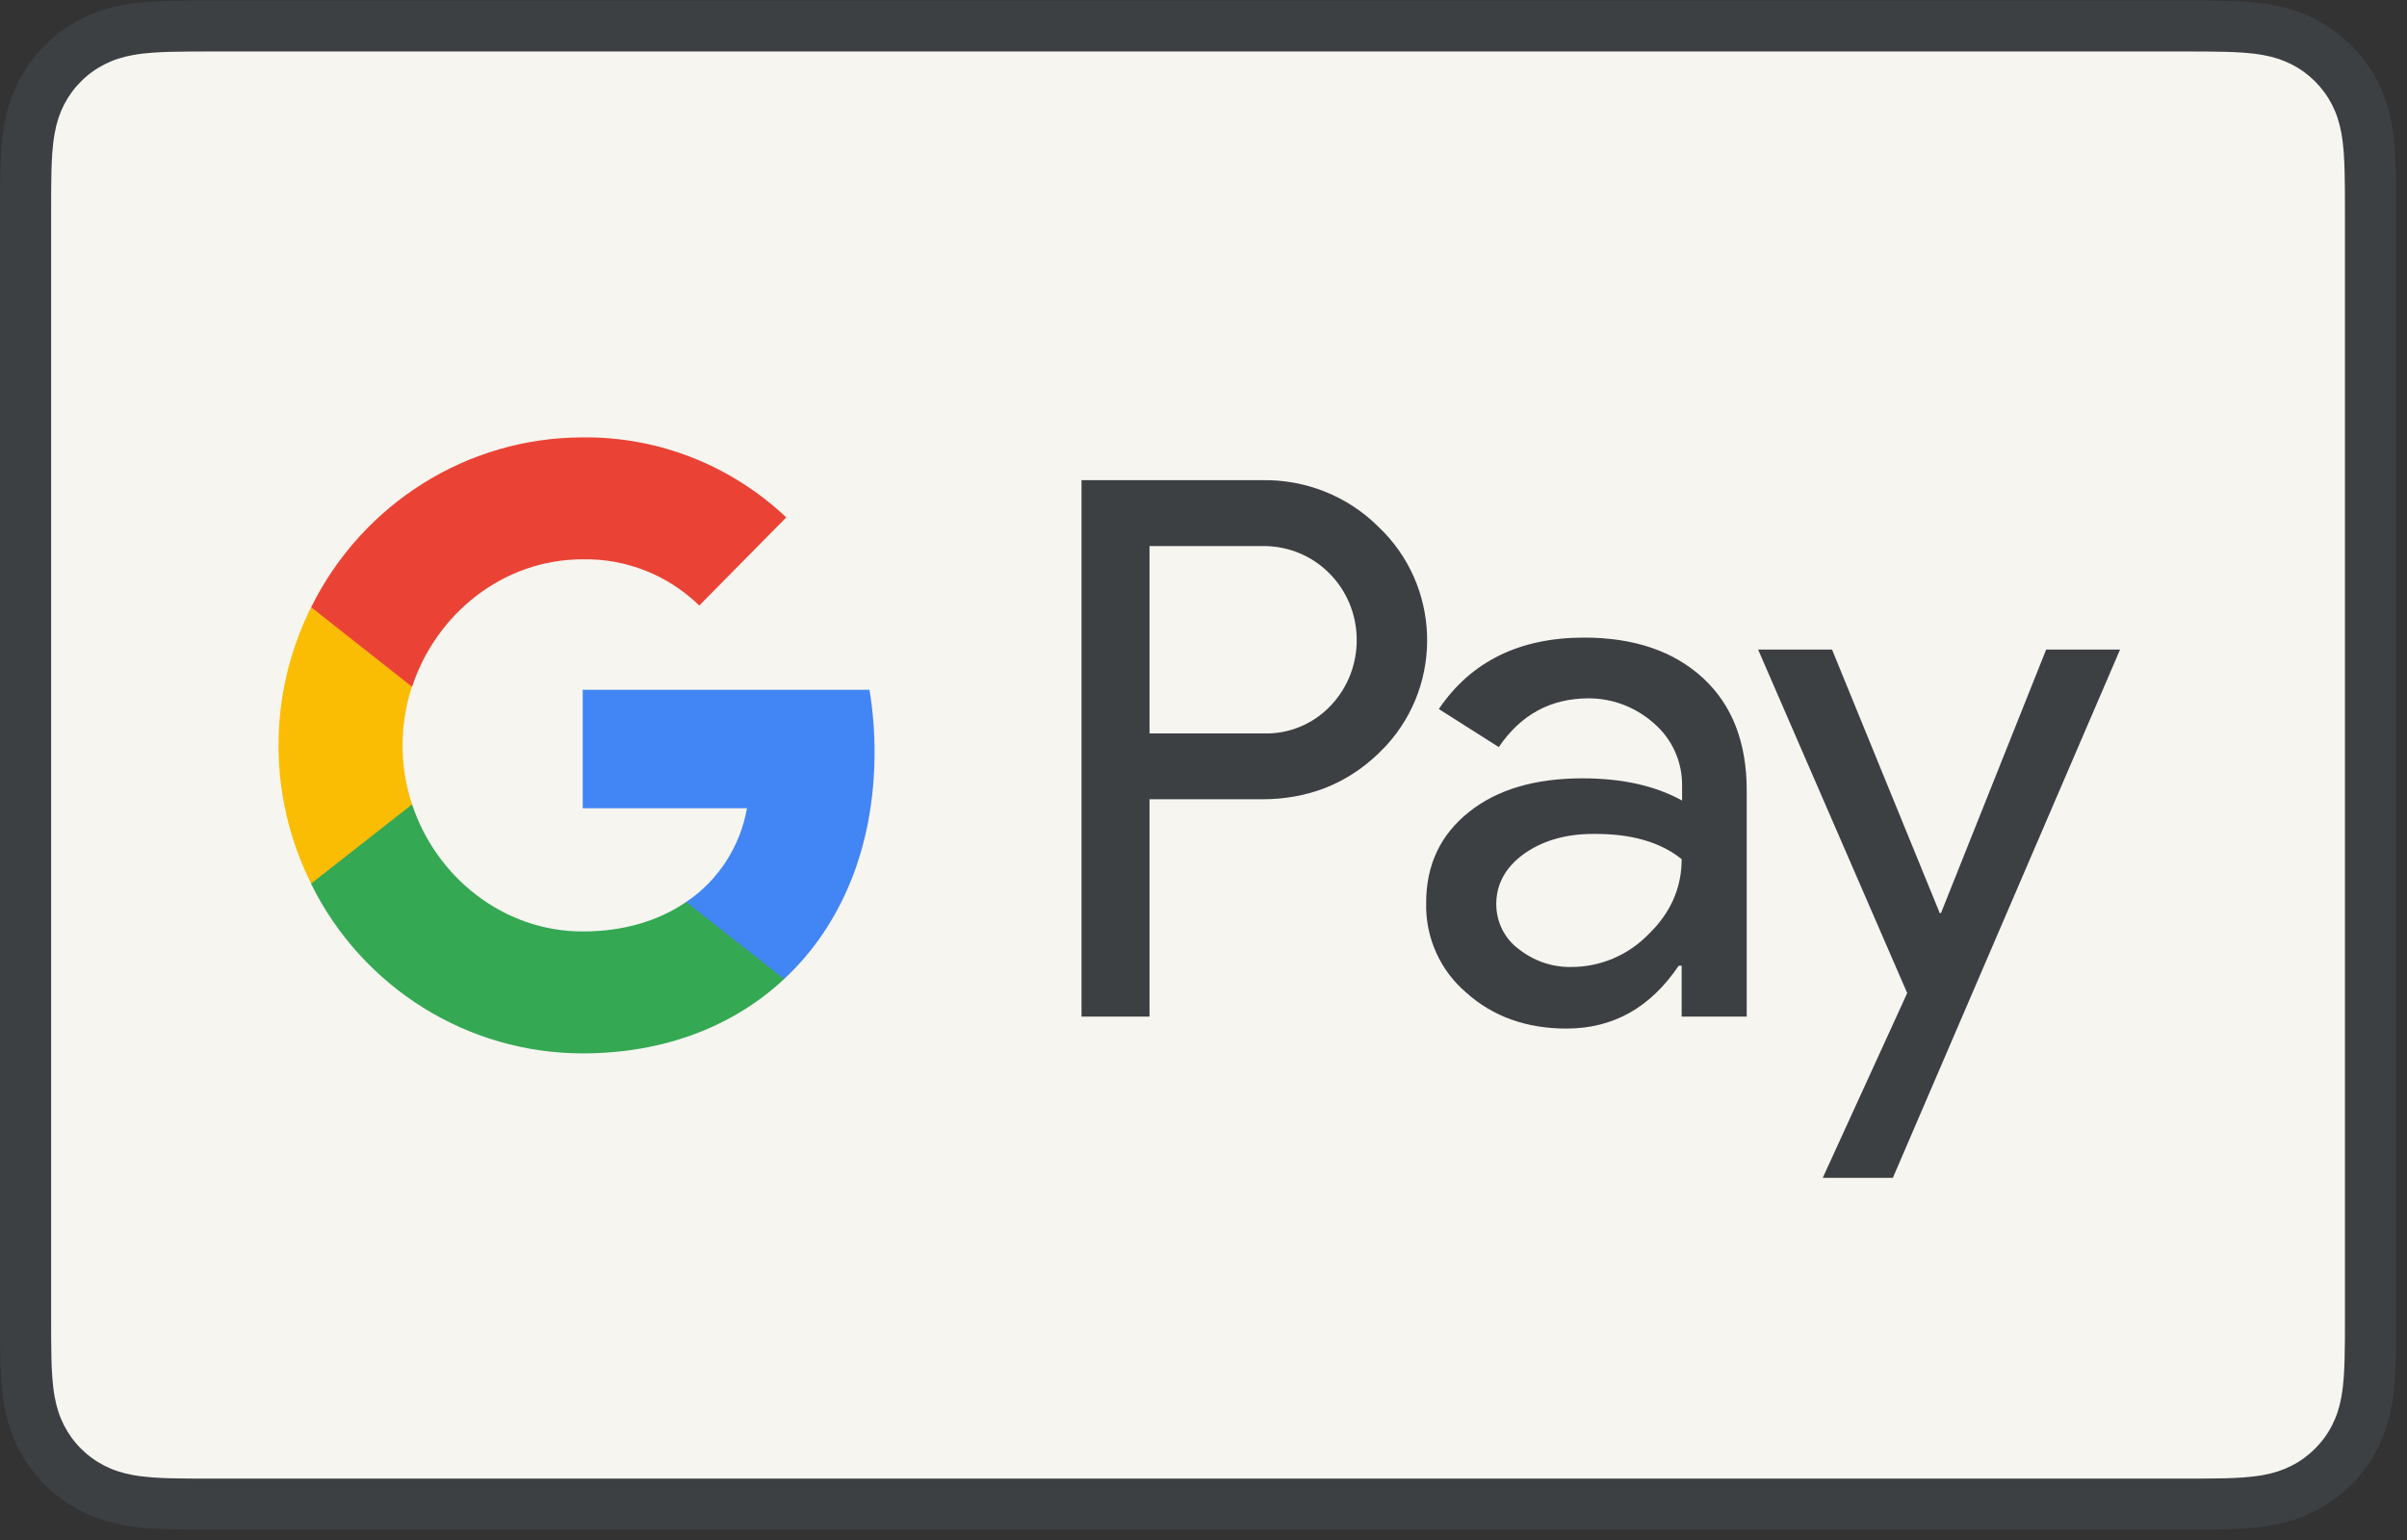 <?xml version="1.0" encoding="UTF-8"?>
<svg width="125px" height="80px" viewBox="0 0 125 80" version="1.1" xmlns="http://www.w3.org/2000/svg" xmlns:xlink="http://www.w3.org/1999/xlink">
    <rect x="0" y="0" width="125" height="80" fill="#333333" stroke="none"/>
    <!-- Generator: Sketch 63.1 (92452) - https://sketch.com -->
    <title>google-pay-mark_800_gray copy@1.5x</title>
    <desc>Created with Sketch.</desc>
    <g id="Page-1" stroke="none" stroke-width="1" fill="none" fill-rule="evenodd">
        <g id="13.-LARGE-DESKTOP-—-1920x1080-—-04.1-—-FEATURES-5" transform="translate(-1367, -836)" fill-rule="nonzero">
            <g id="Group-19" transform="translate(1221, 836)">
                <g id="google-pay-mark_800_gray-copy" transform="translate(146, 0)">
                    <g id="border">
                        <path d="M113.289,0.026 L11.143,0.026 C10.718,0.026 10.292,0.026 9.867,0.028 C9.508,0.031 9.15,0.035 8.792,0.045 C8.011,0.066 7.223,0.112 6.452,0.25 C5.668,0.391 4.939,0.62 4.228,0.981 C3.528,1.336 2.888,1.8 2.333,2.353 C1.778,2.907 1.313,3.544 0.957,4.243 C0.595,4.952 0.365,5.679 0.225,6.461 C0.085,7.231 0.039,8.016 0.018,8.794 C0.008,9.151 0.004,9.508 0.002,9.865 C-0,10.289 -0,10.713 -0,11.138 L-0,68.347 C-0,68.772 -0,69.195 0.002,69.621 C0.004,69.977 0.008,70.335 0.018,70.692 C0.039,71.469 0.085,72.255 0.225,73.024 C0.365,73.806 0.595,74.533 0.957,75.243 C1.313,75.94 1.778,76.578 2.333,77.132 C2.888,77.686 3.528,78.15 4.228,78.503 C4.939,78.865 5.668,79.095 6.452,79.236 C7.223,79.373 8.011,79.419 8.792,79.44 C9.15,79.449 9.508,79.454 9.867,79.455 C10.292,79.458 10.718,79.458 11.143,79.458 L113.289,79.458 C113.714,79.458 114.14,79.458 114.565,79.455 C114.923,79.454 115.281,79.449 115.641,79.44 C116.421,79.419 117.208,79.373 117.981,79.236 C118.764,79.095 119.493,78.865 120.205,78.503 C120.905,78.15 121.543,77.686 122.099,77.132 C122.653,76.578 123.119,75.94 123.475,75.243 C123.838,74.533 124.068,73.806 124.207,73.024 C124.347,72.255 124.392,71.469 124.413,70.692 C124.423,70.335 124.428,69.977 124.43,69.621 C124.433,69.195 124.433,68.772 124.433,68.347 L124.433,11.138 C124.433,10.713 124.433,10.289 124.43,9.865 C124.428,9.508 124.423,9.151 124.413,8.794 C124.392,8.016 124.347,7.231 124.207,6.461 C124.068,5.679 123.838,4.952 123.475,4.243 C123.119,3.544 122.653,2.907 122.099,2.353 C121.543,1.8 120.905,1.336 120.205,0.981 C119.493,0.62 118.764,0.391 117.981,0.25 C117.208,0.112 116.421,0.066 115.641,0.045 C115.281,0.035 114.923,0.031 114.565,0.028 C114.14,0.026 113.714,0.026 113.289,0.026" id="Fill-1" fill="#3C4043"></path>
                        <path d="M113.289,2.674 L114.546,2.676 C114.886,2.678 115.227,2.682 115.569,2.692 C116.164,2.708 116.861,2.74 117.511,2.856 C118.074,2.957 118.548,3.112 119.002,3.342 C119.451,3.569 119.861,3.867 120.22,4.224 C120.58,4.584 120.879,4.994 121.11,5.446 C121.34,5.896 121.493,6.365 121.595,6.932 C121.711,7.573 121.743,8.269 121.759,8.866 C121.769,9.203 121.773,9.54 121.775,9.886 C121.778,10.303 121.778,10.72 121.778,11.138 L121.778,68.347 C121.778,68.765 121.778,69.182 121.775,69.608 C121.773,69.945 121.769,70.282 121.759,70.62 C121.743,71.216 121.711,71.913 121.593,72.56 C121.493,73.12 121.34,73.589 121.109,74.041 C120.879,74.492 120.58,74.901 120.221,75.259 C119.861,75.619 119.452,75.916 118.998,76.145 C118.547,76.374 118.074,76.529 117.516,76.629 C116.853,76.746 116.127,76.779 115.581,76.794 C115.237,76.802 114.895,76.806 114.544,76.808 C114.127,76.811 113.707,76.811 113.289,76.811 L11.143,76.811 C11.138,76.811 11.133,76.811 11.127,76.811 C10.714,76.811 10.3,76.811 9.88,76.808 C9.537,76.806 9.195,76.802 8.864,76.794 C8.305,76.779 7.579,76.746 6.921,76.629 C6.358,76.529 5.886,76.374 5.428,76.142 C4.979,75.915 4.57,75.618 4.209,75.258 C3.851,74.901 3.554,74.493 3.324,74.041 C3.093,73.59 2.939,73.119 2.837,72.553 C2.721,71.906 2.688,71.213 2.672,70.62 C2.663,70.282 2.659,69.942 2.657,69.606 L2.655,68.61 L2.655,10.876 L2.657,9.883 C2.659,9.543 2.663,9.204 2.672,8.866 C2.688,8.272 2.721,7.579 2.839,6.926 C2.939,6.366 3.093,5.895 3.324,5.441 C3.553,4.993 3.851,4.584 4.211,4.226 C4.569,3.867 4.98,3.57 5.432,3.341 C5.884,3.111 6.358,2.957 6.921,2.856 C7.571,2.74 8.268,2.708 8.865,2.692 C9.205,2.682 9.545,2.678 9.883,2.676 L11.143,2.674 L113.289,2.674" id="wihit-fill" fill="#F6F5F0"></path>
                    </g>
                    <g id="GPay-logo" transform="translate(14.25, 22.5)">
                        <g id="Pay" transform="translate(41.893, 2.222)" fill="#3C4043">
                            <path d="M3.553,16.799 L3.553,28.088 L0.022,28.088 L0.022,0.222 L9.387,0.222 C11.647,0.178 13.84,1.044 15.441,2.644 C18.643,5.666 18.841,10.755 15.836,14.022 C15.704,14.155 15.573,14.288 15.441,14.422 C13.796,15.999 11.778,16.799 9.387,16.799 L3.553,16.799 Z M3.553,3.644 L3.553,13.377 L9.475,13.377 C10.791,13.422 12.063,12.888 12.963,11.933 C14.805,10 14.761,6.889 12.853,5.022 C11.954,4.133 10.747,3.644 9.475,3.644 L3.553,3.644 Z" id="Shape"></path>
                            <path d="M26.123,8.4 C28.733,8.4 30.794,9.111 32.308,10.511 C33.821,11.911 34.567,13.866 34.567,16.333 L34.567,28.088 L31.189,28.088 L31.189,25.444 L31.036,25.444 C29.566,27.621 27.636,28.71 25.201,28.71 C23.14,28.71 21.385,28.088 20.003,26.844 C18.643,25.688 17.876,23.977 17.92,22.177 C17.92,20.199 18.665,18.644 20.135,17.466 C21.604,16.288 23.578,15.711 26.035,15.711 C28.141,15.711 29.851,16.111 31.211,16.866 L31.211,16.044 C31.211,14.822 30.685,13.666 29.764,12.866 C28.82,12.022 27.614,11.555 26.364,11.555 C24.39,11.555 22.833,12.4 21.692,14.088 L18.578,12.111 C20.245,9.644 22.767,8.4 26.123,8.4 Z M21.561,22.244 C21.561,23.177 21.999,24.044 22.723,24.577 C23.513,25.199 24.478,25.533 25.465,25.51 C26.956,25.51 28.382,24.91 29.435,23.844 C30.597,22.733 31.189,21.422 31.189,19.91 C30.093,19.022 28.557,18.577 26.583,18.599 C25.158,18.599 23.951,18.955 22.986,19.644 C22.043,20.333 21.561,21.199 21.561,22.244 Z" id="Shape"></path>
                            <polygon id="Path" points="53.956 9.022 42.156 36.466 38.515 36.466 42.902 26.866 35.159 9.022 38.998 9.022 44.591 22.71 44.656 22.71 50.118 9.022"></polygon>
                        </g>
                        <g id="Super-G">
                            <path d="M31.167,16.577 C31.167,15.488 31.08,14.4 30.904,13.333 L16.011,13.333 L16.011,19.488 L24.543,19.488 C24.193,21.466 23.052,23.244 21.385,24.355 L21.385,28.355 L26.474,28.355 C29.457,25.577 31.167,21.466 31.167,16.577 Z" id="Path" fill="#4285F4"></path>
                            <path d="M16.011,32.221 C20.266,32.221 23.864,30.799 26.474,28.355 L21.385,24.355 C19.959,25.333 18.139,25.888 16.011,25.888 C11.888,25.888 8.4,23.066 7.15,19.288 L1.908,19.288 L1.908,23.421 C4.584,28.821 10.045,32.221 16.011,32.221 Z" id="Path" fill="#34A853"></path>
                            <path d="M7.15,19.288 C6.492,17.311 6.492,15.155 7.15,13.155 L7.15,9.044 L1.908,9.044 C-0.351,13.555 -0.351,18.888 1.908,23.399 L7.15,19.288 Z" id="Path" fill="#FBBC04"></path>
                            <path d="M16.011,6.555 C18.27,6.511 20.442,7.378 22.065,8.955 L26.583,4.378 C23.71,1.667 19.937,0.178 16.011,0.222 C10.045,0.222 4.584,3.644 1.908,9.044 L7.15,13.177 C8.4,9.377 11.888,6.555 16.011,6.555 Z" id="Path" fill="#EA4335"></path>
                        </g>
                    </g>
                </g>
            </g>
        </g>
    </g>
</svg>